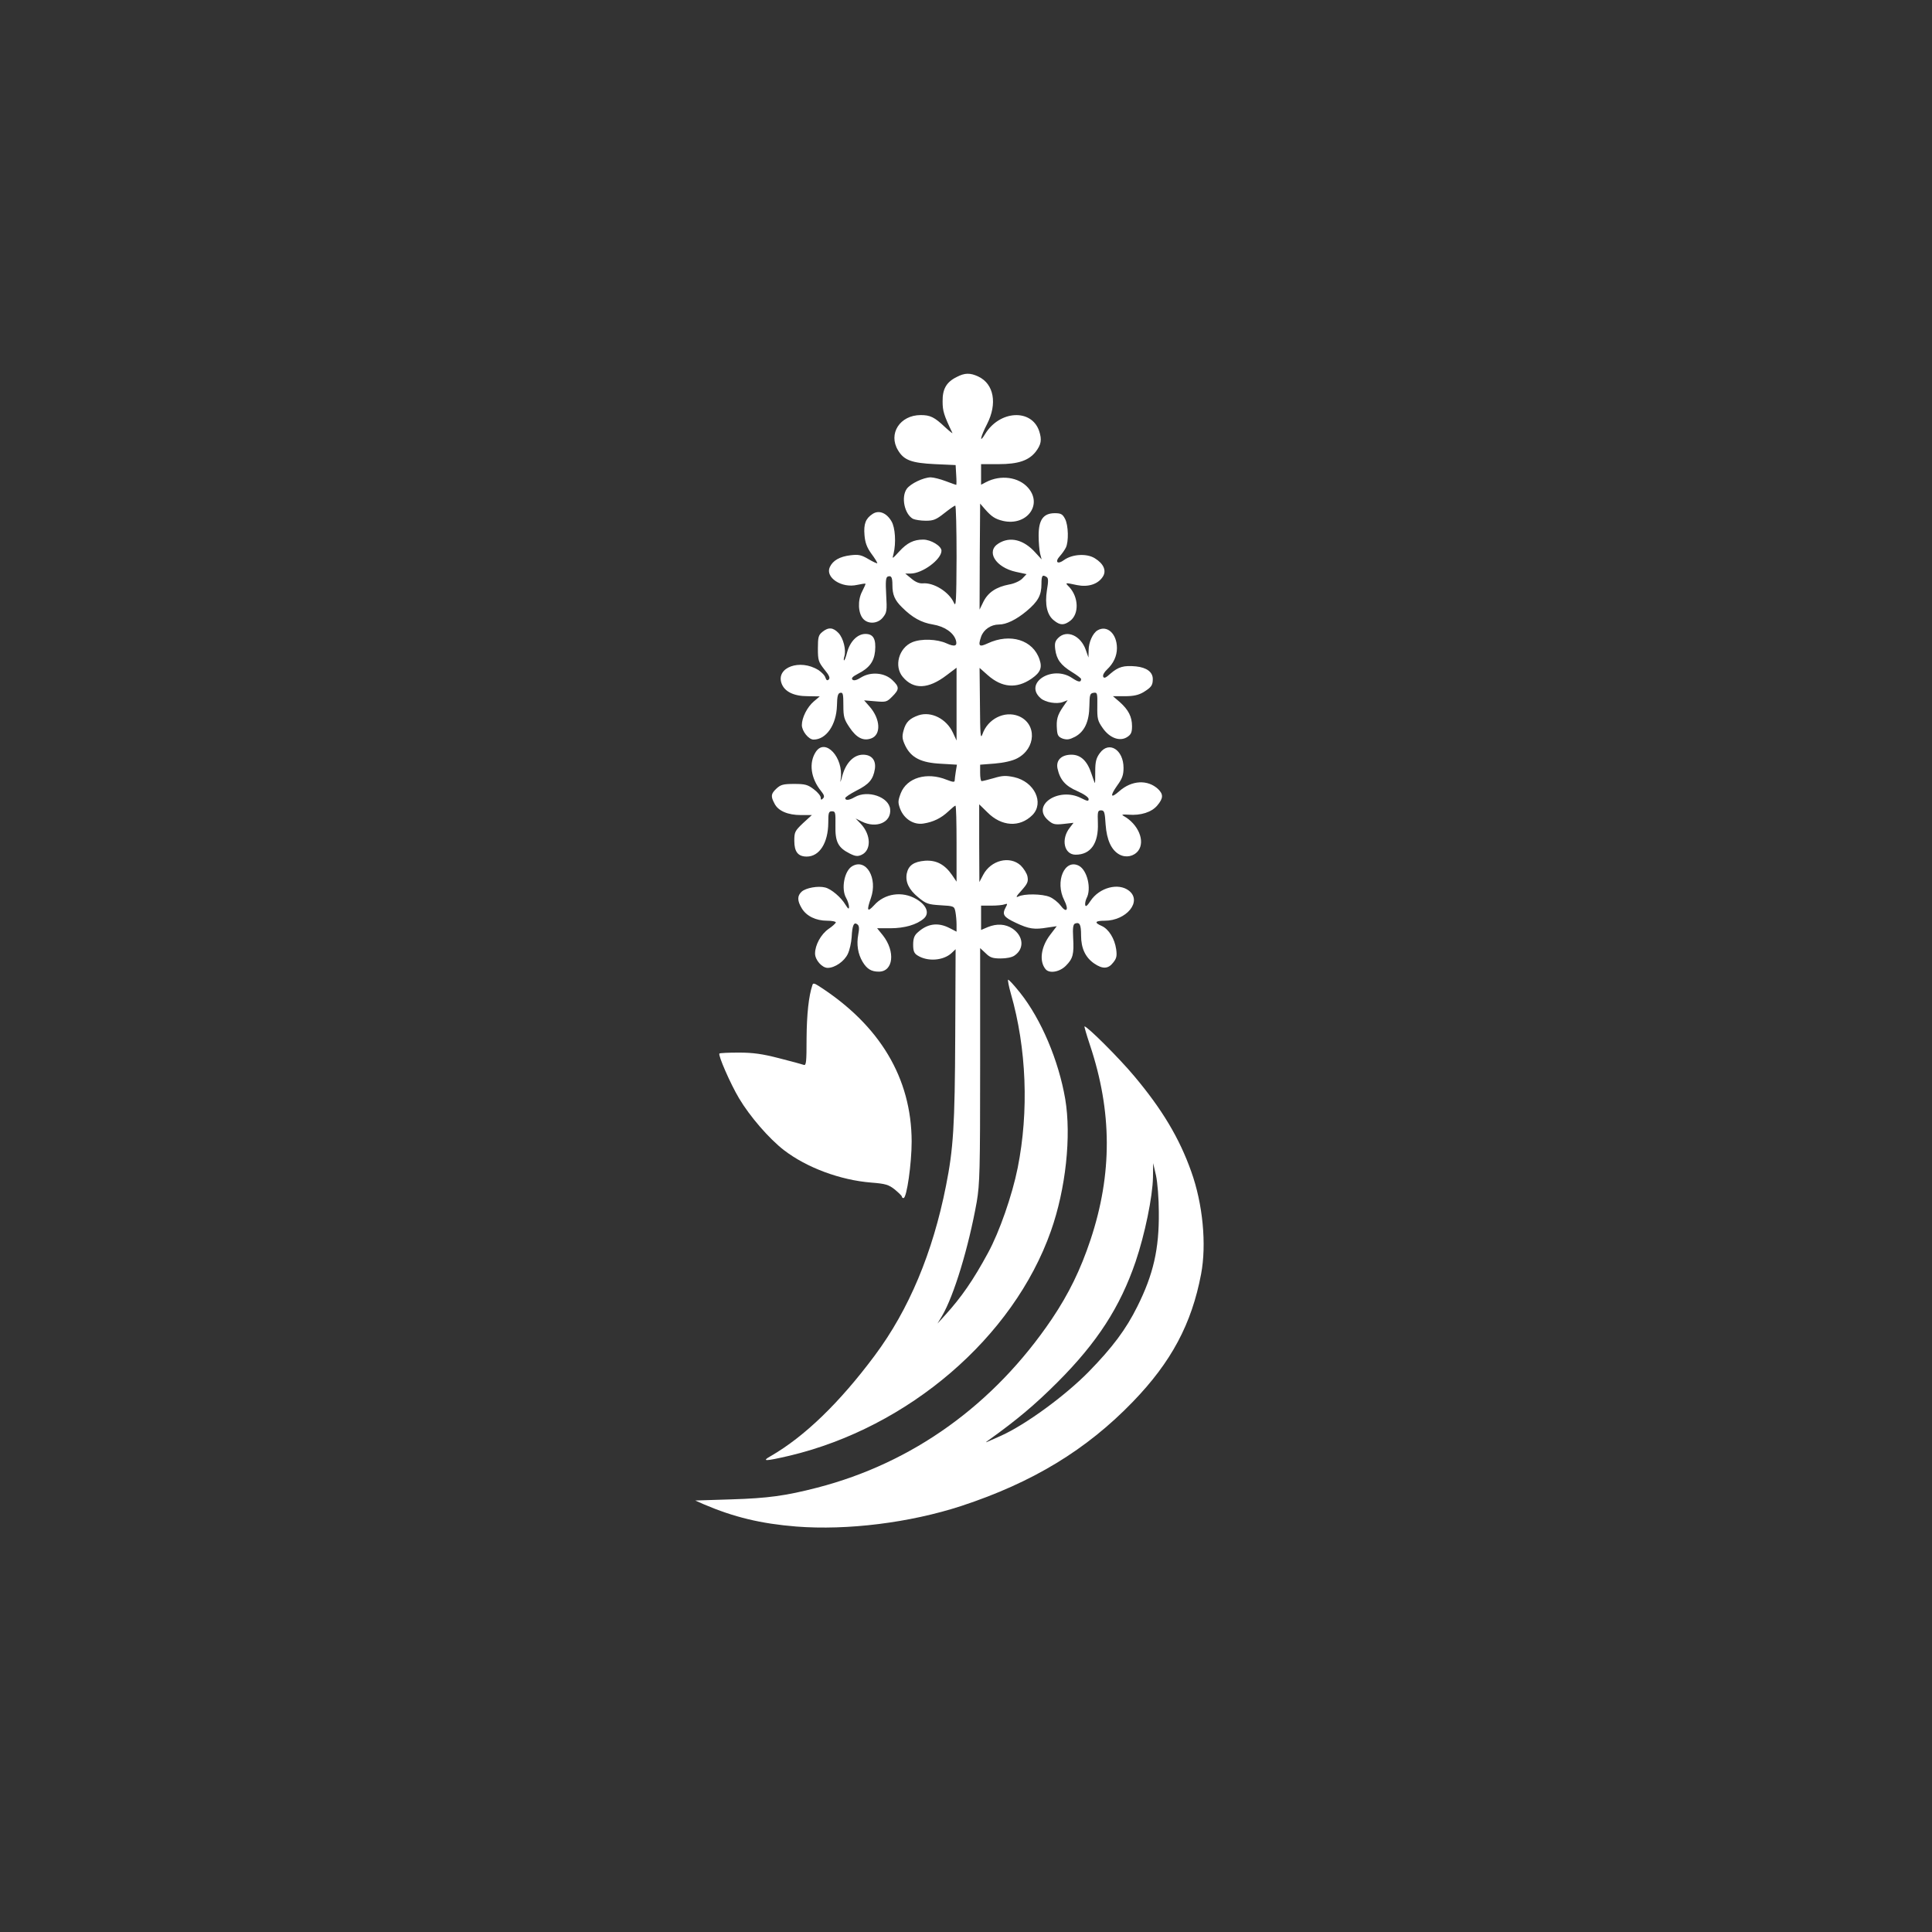 <?xml version="1.0" standalone="no"?>
<!DOCTYPE svg PUBLIC "-//W3C//DTD SVG 20010904//EN"
 "http://www.w3.org/TR/2001/REC-SVG-20010904/DTD/svg10.dtd">
<svg version="1.0" xmlns="http://www.w3.org/2000/svg"
 width="1024pt" height="1024pt" viewBox="0 0 1024 1024"
 preserveAspectRatio="xMidYMid meet">

<rect x="0" y="0" width="1024" height="1024" fill="#333333" stroke="none"/>

<g transform="translate(0,1024) scale(0.1,-0.1)"
fill="#ffffff" stroke="none">
<path d="M5071 8242 c-55 -27 -76 -64 -75 -130 0 -51 7 -73 52 -167 3 -5 -15
9 -39 31 -56 53 -78 64 -129 64 -110 0 -174 -99 -120 -187 31 -52 71 -67 195
-73 l110 -5 3 -52 c2 -29 2 -53 0 -53 -2 0 -27 9 -56 20 -29 11 -65 20 -80 20
-38 -1 -106 -33 -126 -61 -31 -44 -12 -134 33 -159 11 -5 41 -10 68 -10 41 0
55 6 98 40 28 22 53 40 58 40 4 0 7 -123 7 -272 -1 -236 -3 -269 -14 -243 -26
58 -108 109 -166 103 -18 -1 -38 7 -59 25 l-33 27 28 0 c63 0 164 75 164 121
0 25 -56 59 -97 59 -50 0 -85 -17 -127 -63 -38 -41 -38 -42 -30 -12 14 57 9
139 -11 172 -26 45 -67 61 -100 39 -37 -24 -48 -53 -43 -112 3 -40 13 -66 36
-98 18 -24 32 -47 32 -51 0 -3 -21 6 -46 21 -39 23 -53 26 -96 21 -58 -7 -94
-28 -110 -63 -25 -55 63 -113 145 -94 23 5 43 8 44 6 2 -1 -7 -20 -18 -42 -24
-46 -21 -114 6 -144 27 -30 79 -26 105 8 20 25 22 35 17 119 -4 70 -2 93 8 97
19 7 25 -3 25 -45 0 -51 12 -80 51 -118 54 -54 102 -81 164 -91 60 -10 108
-42 121 -82 10 -32 -5 -38 -49 -18 -50 23 -134 26 -182 6 -71 -30 -98 -127
-50 -184 57 -68 135 -65 232 9 l53 40 0 -193 0 -193 -19 41 c-34 74 -115 115
-182 93 -48 -17 -68 -36 -80 -81 -9 -33 -7 -46 10 -82 31 -62 83 -89 189 -94
l84 -5 -6 -36 c-3 -20 -6 -42 -6 -48 0 -10 -11 -8 -42 4 -106 43 -212 11 -244
-72 -15 -40 -15 -49 -3 -82 21 -54 72 -86 123 -78 52 8 94 28 133 65 18 17 34
30 37 30 4 0 6 -91 6 -201 l0 -202 -23 34 c-39 57 -84 81 -144 77 -60 -5 -88
-25 -97 -68 -8 -45 11 -85 61 -126 41 -34 52 -38 118 -42 72 -4 73 -5 79 -35
3 -16 6 -46 6 -67 l0 -38 -37 19 c-62 32 -118 24 -170 -24 -17 -15 -23 -32
-23 -64 0 -33 5 -46 23 -57 53 -34 137 -28 181 13 l21 20 -2 -457 c-2 -481
-10 -601 -49 -797 -70 -354 -196 -656 -378 -900 -187 -251 -372 -429 -550
-532 -52 -29 -32 -29 97 1 632 150 1188 627 1387 1191 79 223 109 504 76 700
-35 204 -127 422 -239 563 -32 40 -61 72 -64 69 -2 -3 4 -36 15 -74 83 -289
96 -623 36 -923 -29 -145 -97 -340 -157 -450 -79 -146 -141 -235 -227 -330
l-41 -45 24 40 c63 107 141 364 184 605 16 95 18 167 18 725 l0 620 29 -27
c23 -23 37 -28 80 -28 31 0 61 6 74 16 52 36 47 102 -11 142 -38 25 -83 28
-132 8 l-35 -15 0 65 0 64 54 0 c30 0 62 3 71 7 15 5 16 3 6 -15 -21 -39 -13
-52 53 -83 70 -33 98 -37 169 -25 l48 7 -35 -46 c-49 -64 -59 -140 -24 -182
20 -24 74 -15 107 18 38 38 44 61 39 149 -3 52 0 71 10 75 25 9 32 -5 32 -63
0 -68 23 -117 70 -149 44 -30 74 -29 100 5 18 22 21 35 16 71 -8 56 -39 106
-76 123 -42 18 -37 28 15 28 116 0 200 103 129 159 -56 44 -157 17 -204 -54
-17 -26 -26 -33 -28 -22 -2 9 2 25 7 36 27 50 4 148 -40 172 -76 40 -129 -83
-78 -183 26 -51 12 -70 -20 -27 -13 17 -38 37 -57 45 -40 17 -137 18 -167 2
-15 -7 -10 3 17 32 32 36 37 47 32 74 -3 17 -20 43 -36 59 -58 53 -158 28
-199 -50 l-20 -38 -1 206 0 206 43 -42 c75 -76 172 -82 239 -15 64 65 11 177
-97 201 -43 9 -61 9 -107 -5 -31 -9 -60 -16 -65 -16 -5 0 -8 20 -8 44 l0 43
77 6 c48 4 93 14 118 27 102 52 107 185 8 225 -74 29 -163 -15 -191 -97 -10
-28 -12 -2 -13 159 l-2 193 44 -39 c75 -66 152 -72 230 -19 48 33 59 58 44
102 -34 104 -155 142 -275 86 -45 -21 -52 -15 -35 35 13 38 52 65 95 65 39 0
92 26 146 71 61 51 79 84 79 144 0 45 5 51 27 37 10 -6 10 -23 2 -70 -12 -77
1 -133 38 -161 32 -26 53 -26 86 -1 47 37 44 124 -5 178 -25 25 -25 25 40 11
59 -12 111 4 137 44 21 32 5 69 -42 98 -43 27 -120 22 -163 -9 -35 -26 -51
-11 -22 21 11 12 25 32 31 44 16 31 14 119 -4 153 -13 25 -22 30 -54 30 -61 0
-86 -35 -86 -118 0 -37 4 -80 8 -97 l8 -30 -33 36 c-62 69 -134 87 -195 49
-69 -42 -17 -127 92 -151 l56 -12 -23 -24 c-13 -13 -44 -27 -70 -31 -67 -13
-110 -41 -135 -90 l-21 -43 1 281 2 281 25 -29 c36 -41 55 -53 97 -63 125 -28
211 86 132 176 -50 57 -145 70 -222 30 l-27 -14 0 55 0 54 93 0 c104 0 159 19
196 65 30 39 34 64 19 110 -40 120 -210 111 -287 -16 -32 -53 -25 -16 11 54
55 108 36 212 -46 251 -44 21 -73 20 -115 -2z"/>
<path d="M4359 6891 c-21 -17 -24 -28 -24 -88 0 -63 3 -71 34 -111 25 -30 32
-45 24 -53 -8 -8 -13 -5 -18 9 -3 12 -21 30 -38 41 -97 60 -224 14 -195 -70
15 -44 64 -69 139 -69 l64 -1 -32 -27 c-35 -30 -63 -86 -63 -125 0 -32 36 -77
62 -77 67 0 121 78 124 180 1 51 5 66 18 68 14 3 16 -7 16 -66 0 -62 4 -75 33
-118 36 -54 72 -73 114 -58 54 19 50 103 -8 169 l-29 33 59 -5 c57 -5 61 -4
90 25 38 38 39 51 1 87 -41 40 -114 46 -165 15 -25 -16 -40 -19 -47 -12 -7 7
1 16 28 30 61 31 86 64 92 120 6 65 -9 92 -51 92 -42 0 -81 -39 -97 -97 -6
-24 -13 -43 -16 -43 -3 0 -2 9 1 20 11 34 -5 97 -30 124 -29 31 -54 33 -86 7z"/>
<path d="M5817 6899 c-25 -15 -47 -63 -47 -106 l-1 -38 -14 40 c-27 77 -101
109 -146 64 -17 -17 -20 -29 -16 -61 7 -53 29 -83 87 -119 28 -17 50 -34 50
-38 0 -19 -14 -17 -47 5 -106 72 -259 -27 -167 -107 25 -22 85 -32 117 -20
l26 10 -25 -36 c-30 -44 -36 -68 -32 -119 2 -32 8 -40 31 -49 23 -7 36 -5 65
10 50 27 75 80 76 164 1 59 3 66 22 69 20 3 21 -1 20 -71 -1 -66 2 -78 28
-115 37 -54 92 -74 131 -48 20 13 25 25 25 57 0 50 -19 87 -65 128 l-36 31 63
0 c46 0 72 6 98 21 42 26 50 36 50 70 0 37 -32 61 -89 67 -65 6 -93 -2 -135
-38 -25 -23 -35 -27 -39 -16 -3 8 6 24 20 37 35 33 53 72 53 114 0 76 -52 124
-103 94z"/>
<path d="M4324 6255 c-38 -58 -27 -140 28 -208 17 -21 19 -30 10 -39 -9 -9
-12 -8 -12 4 0 10 -17 30 -37 45 -32 24 -45 28 -104 28 -58 0 -71 -4 -93 -24
-30 -28 -32 -41 -11 -80 19 -39 71 -61 140 -61 l58 0 -47 -43 c-43 -41 -46
-47 -46 -94 0 -58 20 -83 66 -83 67 0 113 72 114 178 0 55 2 62 20 62 18 0 19
-7 18 -75 -2 -87 14 -118 76 -149 30 -15 42 -16 62 -7 53 24 51 106 -3 164
l-28 29 32 -16 c78 -39 158 -5 151 65 -6 65 -119 104 -188 64 -29 -17 -50 -19
-50 -5 0 5 27 23 60 40 66 33 88 59 97 114 7 47 -17 76 -63 76 -48 0 -90 -42
-109 -110 -10 -37 -13 -43 -9 -18 16 113 -82 219 -132 143z"/>
<path d="M5829 6248 c-19 -26 -24 -46 -24 -95 0 -35 0 -63 -2 -63 -1 0 -9 22
-18 49 -22 68 -57 101 -106 101 -53 0 -83 -29 -74 -73 13 -60 42 -93 105 -120
36 -16 60 -33 60 -42 0 -13 -6 -12 -40 5 -119 61 -267 -39 -174 -118 24 -21
35 -24 81 -19 l53 6 -20 -26 c-48 -61 -30 -143 31 -143 80 0 122 60 118 168
-2 60 -1 67 17 67 17 0 20 -9 24 -75 6 -83 31 -136 73 -159 35 -19 77 -10 100
20 38 51 0 141 -77 184 -14 8 -8 9 26 7 64 -5 122 13 152 49 32 38 33 59 4 87
-55 51 -139 47 -205 -11 -46 -41 -52 -28 -12 29 27 37 34 56 34 94 0 97 -78
145 -126 78z"/>
<path d="M4517 5649 c-42 -24 -60 -121 -32 -169 8 -14 14 -34 15 -45 0 -16 -4
-14 -19 10 -23 39 -75 83 -107 91 -38 10 -103 -2 -125 -22 -24 -22 -24 -48 1
-89 25 -41 75 -65 134 -65 25 0 46 -4 46 -9 0 -4 -18 -21 -39 -35 -40 -28 -71
-85 -71 -130 0 -34 37 -76 67 -76 38 0 89 35 107 75 9 19 18 58 20 88 3 63 12
83 31 67 9 -7 10 -22 4 -53 -10 -53 -2 -103 23 -145 23 -38 46 -52 86 -52 77
0 89 107 21 193 l-30 37 70 0 c75 0 141 19 178 52 31 28 14 71 -41 103 -74 43
-167 30 -223 -33 -36 -39 -41 -30 -17 38 37 106 -25 212 -99 169z"/>
<path d="M4306 5019 c-20 -59 -30 -156 -31 -282 0 -127 -2 -146 -15 -141 -8 3
-67 19 -130 35 -89 23 -138 30 -214 30 -54 0 -100 -2 -103 -5 -8 -8 58 -160
104 -237 57 -96 159 -214 238 -275 121 -93 299 -159 463 -172 76 -6 92 -11
125 -37 20 -17 37 -33 37 -37 0 -5 4 -8 9 -8 17 0 43 183 43 300 -1 336 -169
617 -494 825 -22 14 -29 15 -32 4z"/>
<path d="M5777 4701 c118 -353 119 -683 3 -1032 -53 -159 -115 -286 -205 -420
-307 -454 -737 -763 -1244 -894 -167 -43 -260 -56 -456 -62 l-190 -6 45 -20
c159 -68 303 -103 491 -118 270 -21 601 20 874 109 377 124 663 297 910 553
203 210 311 412 361 676 30 158 9 373 -52 543 -63 178 -155 331 -302 506 -81
97 -249 264 -264 264 -2 0 11 -45 29 -99z m365 -886 c2 -195 -29 -330 -114
-500 -60 -121 -132 -217 -258 -346 -126 -128 -334 -280 -465 -339 -28 -12 -59
-26 -70 -31 -13 -6 -11 -3 5 8 151 108 247 189 365 307 211 211 332 399 414
639 49 145 90 343 92 447 l1 75 15 -65 c8 -36 15 -123 15 -195z"/>
</g>
</svg>
